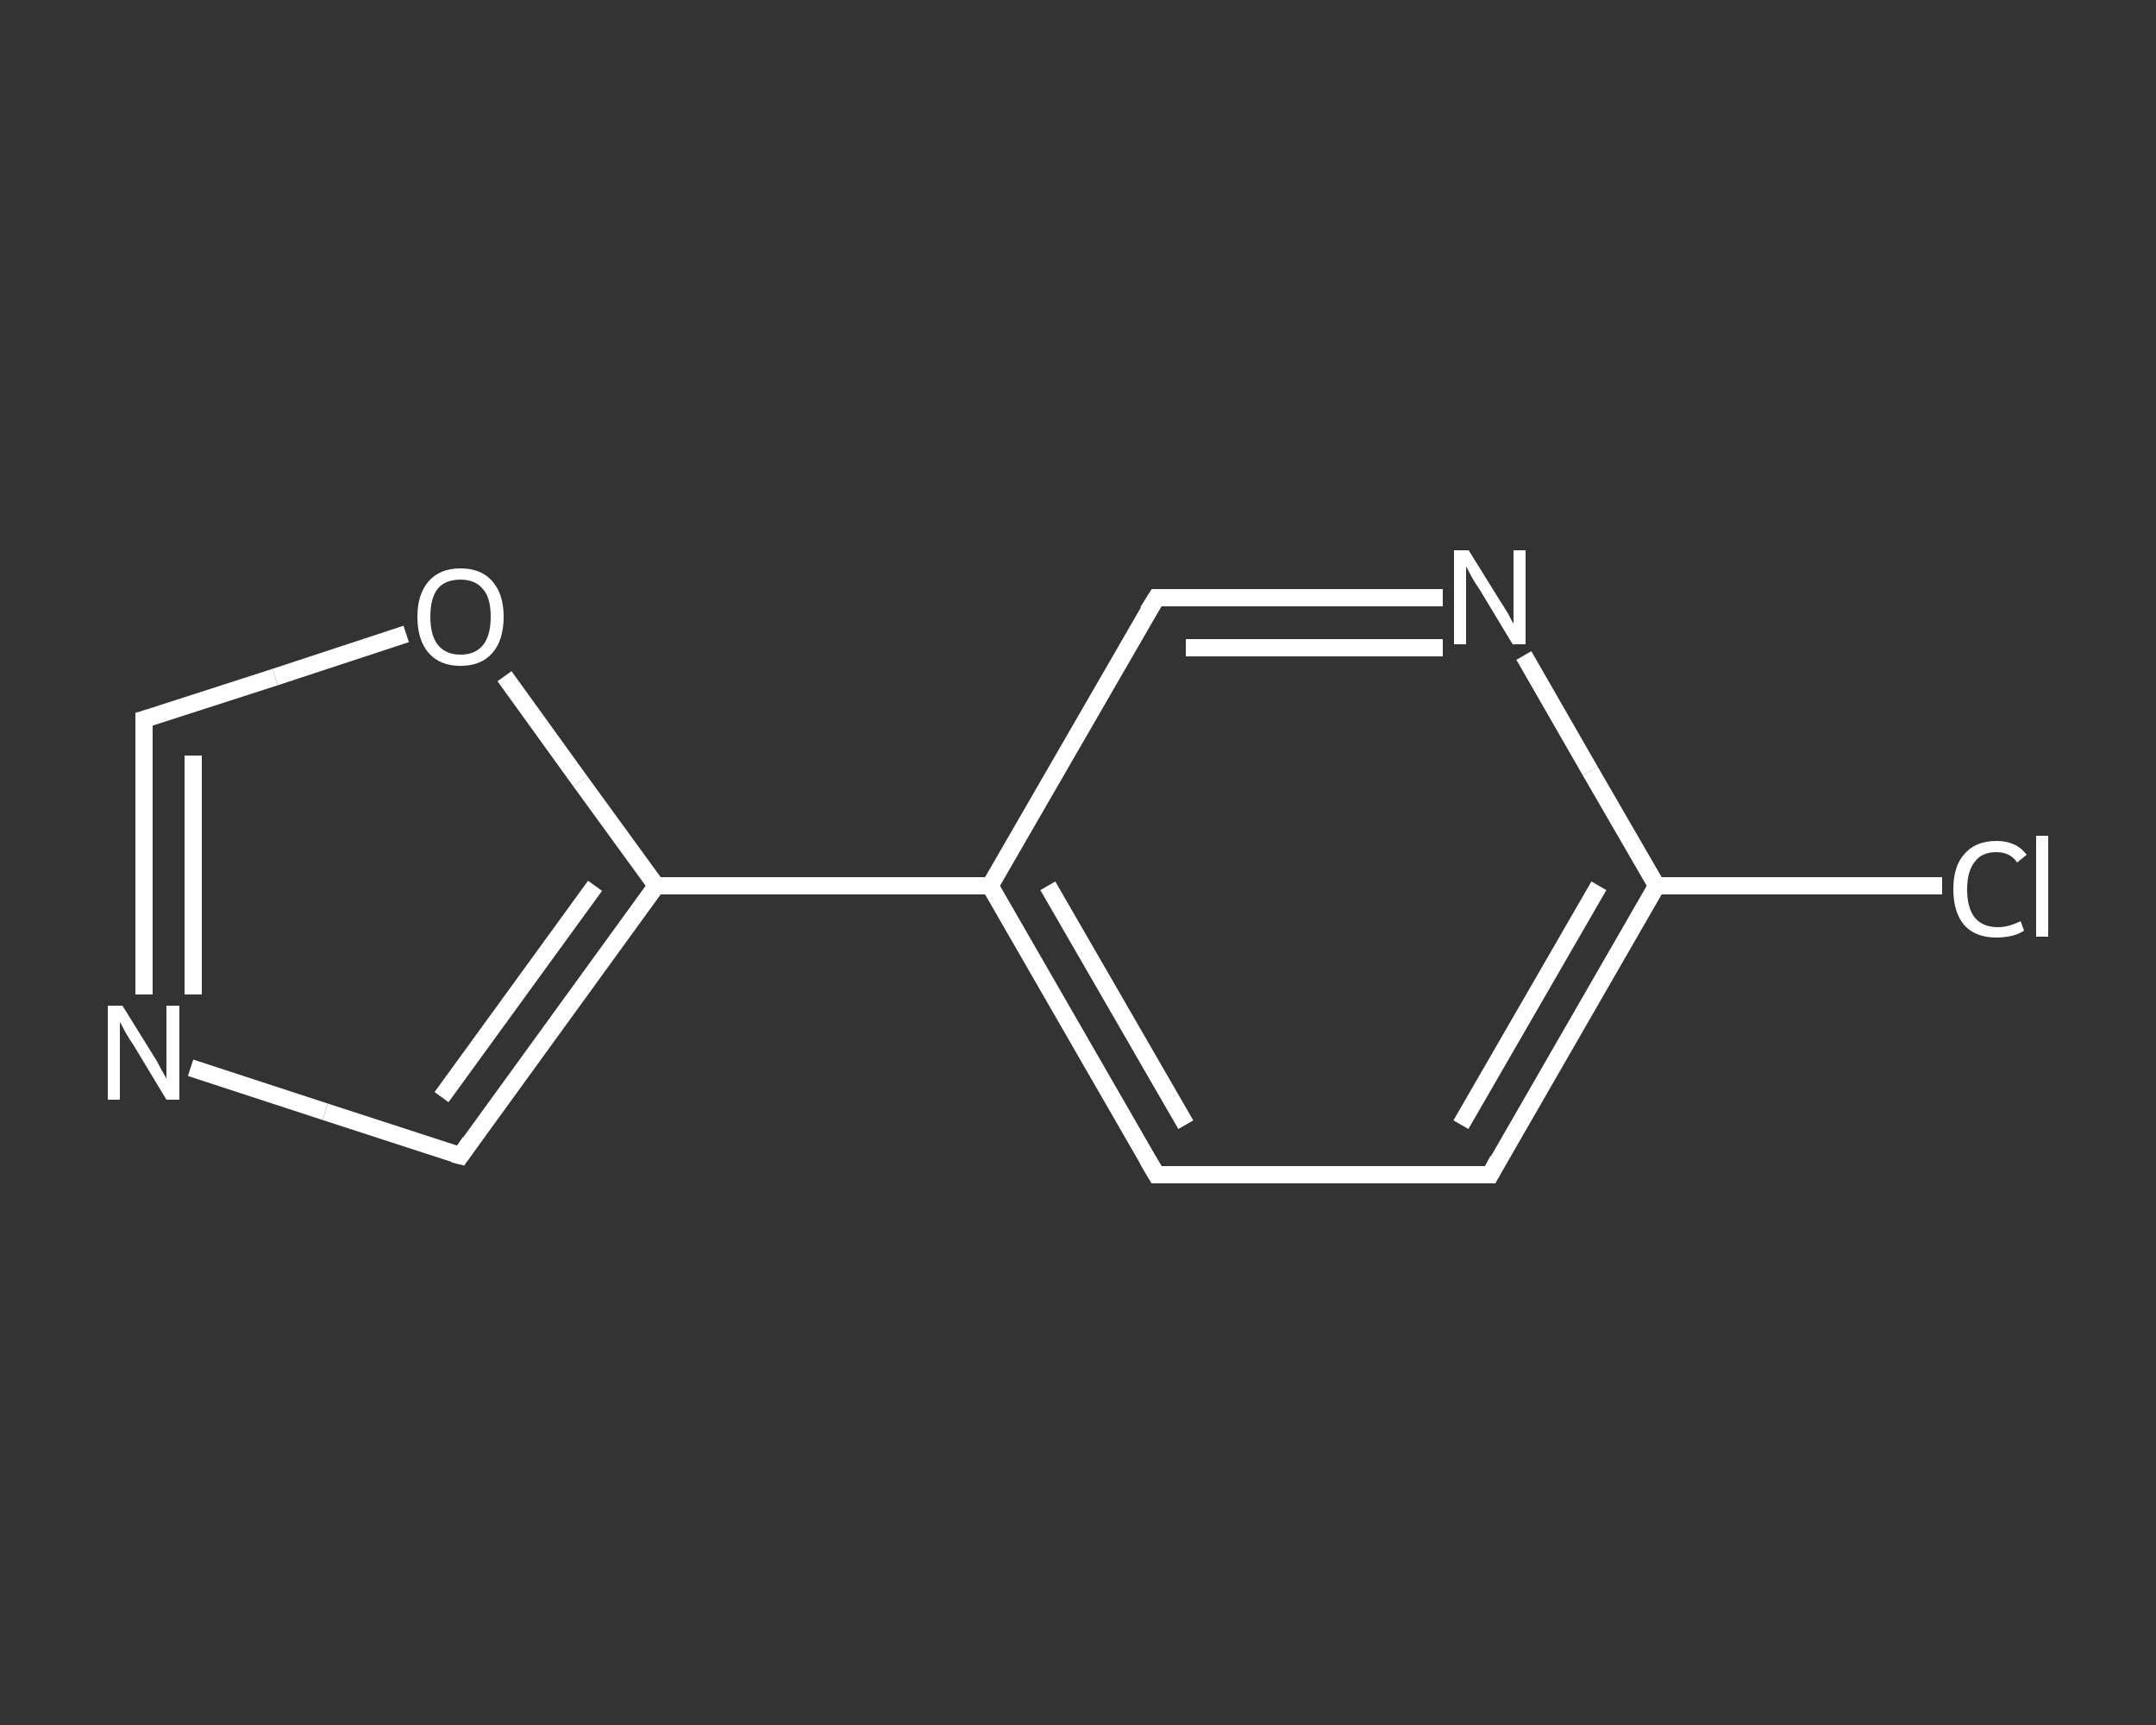 <?xml version='1.0' encoding='iso-8859-1'?>
<svg version='1.1' baseProfile='full'
              xmlns='http://www.w3.org/2000/svg'
                      xmlns:rdkit='http://www.rdkit.org/xml'
                      xmlns:xlink='http://www.w3.org/1999/xlink'
                  xml:space='preserve'
width='250px' height='200px' viewBox='0 0 250 200'>
<rect x="0" y="0" width="250" height="200" fill="#333333" stroke="none"/>
<!-- END OF HEADER -->
<rect style='opacity:1.0;fill:transparent;stroke:none' width='250.0' height='200.0' x='0.0' y='0.0'> </rect>
<path class='bond-0 atom-0 atom-1' d='M 225.2,102.7 L 208.7,102.7' style='fill:none;fill-rule:evenodd;stroke:#FFFFFF;stroke-width:2.0px;stroke-linecap:butt;stroke-linejoin:miter;stroke-opacity:1' />
<path class='bond-0 atom-0 atom-1' d='M 208.7,102.7 L 192.1,102.7' style='fill:none;fill-rule:evenodd;stroke:#FFFFFF;stroke-width:2.0px;stroke-linecap:butt;stroke-linejoin:miter;stroke-opacity:1' />
<path class='bond-1 atom-1 atom-2' d='M 192.1,102.7 L 172.8,136.2' style='fill:none;fill-rule:evenodd;stroke:#FFFFFF;stroke-width:2.0px;stroke-linecap:butt;stroke-linejoin:miter;stroke-opacity:1' />
<path class='bond-1 atom-1 atom-2' d='M 185.4,102.7 L 169.4,130.4' style='fill:none;fill-rule:evenodd;stroke:#FFFFFF;stroke-width:2.0px;stroke-linecap:butt;stroke-linejoin:miter;stroke-opacity:1' />
<path class='bond-2 atom-2 atom-3' d='M 172.8,136.2 L 134.1,136.2' style='fill:none;fill-rule:evenodd;stroke:#FFFFFF;stroke-width:2.0px;stroke-linecap:butt;stroke-linejoin:miter;stroke-opacity:1' />
<path class='bond-3 atom-3 atom-4' d='M 134.1,136.2 L 114.8,102.7' style='fill:none;fill-rule:evenodd;stroke:#FFFFFF;stroke-width:2.0px;stroke-linecap:butt;stroke-linejoin:miter;stroke-opacity:1' />
<path class='bond-3 atom-3 atom-4' d='M 137.5,130.4 L 121.5,102.7' style='fill:none;fill-rule:evenodd;stroke:#FFFFFF;stroke-width:2.0px;stroke-linecap:butt;stroke-linejoin:miter;stroke-opacity:1' />
<path class='bond-4 atom-4 atom-5' d='M 114.8,102.7 L 76.1,102.7' style='fill:none;fill-rule:evenodd;stroke:#FFFFFF;stroke-width:2.0px;stroke-linecap:butt;stroke-linejoin:miter;stroke-opacity:1' />
<path class='bond-5 atom-5 atom-6' d='M 76.1,102.7 L 53.4,134.0' style='fill:none;fill-rule:evenodd;stroke:#FFFFFF;stroke-width:2.0px;stroke-linecap:butt;stroke-linejoin:miter;stroke-opacity:1' />
<path class='bond-5 atom-5 atom-6' d='M 69.0,102.7 L 51.2,127.2' style='fill:none;fill-rule:evenodd;stroke:#FFFFFF;stroke-width:2.0px;stroke-linecap:butt;stroke-linejoin:miter;stroke-opacity:1' />
<path class='bond-6 atom-6 atom-7' d='M 53.4,134.0 L 37.7,128.9' style='fill:none;fill-rule:evenodd;stroke:#FFFFFF;stroke-width:2.0px;stroke-linecap:butt;stroke-linejoin:miter;stroke-opacity:1' />
<path class='bond-6 atom-6 atom-7' d='M 37.7,128.9 L 22.1,123.8' style='fill:none;fill-rule:evenodd;stroke:#FFFFFF;stroke-width:2.0px;stroke-linecap:butt;stroke-linejoin:miter;stroke-opacity:1' />
<path class='bond-7 atom-7 atom-8' d='M 16.7,115.3 L 16.7,99.4' style='fill:none;fill-rule:evenodd;stroke:#FFFFFF;stroke-width:2.0px;stroke-linecap:butt;stroke-linejoin:miter;stroke-opacity:1' />
<path class='bond-7 atom-7 atom-8' d='M 16.7,99.4 L 16.7,83.4' style='fill:none;fill-rule:evenodd;stroke:#FFFFFF;stroke-width:2.0px;stroke-linecap:butt;stroke-linejoin:miter;stroke-opacity:1' />
<path class='bond-7 atom-7 atom-8' d='M 22.4,115.3 L 22.4,101.5' style='fill:none;fill-rule:evenodd;stroke:#FFFFFF;stroke-width:2.0px;stroke-linecap:butt;stroke-linejoin:miter;stroke-opacity:1' />
<path class='bond-7 atom-7 atom-8' d='M 22.4,101.5 L 22.4,87.6' style='fill:none;fill-rule:evenodd;stroke:#FFFFFF;stroke-width:2.0px;stroke-linecap:butt;stroke-linejoin:miter;stroke-opacity:1' />
<path class='bond-8 atom-8 atom-9' d='M 16.7,83.4 L 31.9,78.5' style='fill:none;fill-rule:evenodd;stroke:#FFFFFF;stroke-width:2.0px;stroke-linecap:butt;stroke-linejoin:miter;stroke-opacity:1' />
<path class='bond-8 atom-8 atom-9' d='M 31.9,78.5 L 47.1,73.5' style='fill:none;fill-rule:evenodd;stroke:#FFFFFF;stroke-width:2.0px;stroke-linecap:butt;stroke-linejoin:miter;stroke-opacity:1' />
<path class='bond-9 atom-4 atom-10' d='M 114.8,102.7 L 134.1,69.3' style='fill:none;fill-rule:evenodd;stroke:#FFFFFF;stroke-width:2.0px;stroke-linecap:butt;stroke-linejoin:miter;stroke-opacity:1' />
<path class='bond-10 atom-10 atom-11' d='M 134.1,69.3 L 150.7,69.3' style='fill:none;fill-rule:evenodd;stroke:#FFFFFF;stroke-width:2.0px;stroke-linecap:butt;stroke-linejoin:miter;stroke-opacity:1' />
<path class='bond-10 atom-10 atom-11' d='M 150.7,69.3 L 167.3,69.3' style='fill:none;fill-rule:evenodd;stroke:#FFFFFF;stroke-width:2.0px;stroke-linecap:butt;stroke-linejoin:miter;stroke-opacity:1' />
<path class='bond-10 atom-10 atom-11' d='M 137.5,75.1 L 152.4,75.1' style='fill:none;fill-rule:evenodd;stroke:#FFFFFF;stroke-width:2.0px;stroke-linecap:butt;stroke-linejoin:miter;stroke-opacity:1' />
<path class='bond-10 atom-10 atom-11' d='M 152.4,75.1 L 167.3,75.1' style='fill:none;fill-rule:evenodd;stroke:#FFFFFF;stroke-width:2.0px;stroke-linecap:butt;stroke-linejoin:miter;stroke-opacity:1' />
<path class='bond-11 atom-11 atom-1' d='M 176.7,76.0 L 184.4,89.4' style='fill:none;fill-rule:evenodd;stroke:#FFFFFF;stroke-width:2.0px;stroke-linecap:butt;stroke-linejoin:miter;stroke-opacity:1' />
<path class='bond-11 atom-11 atom-1' d='M 184.4,89.4 L 192.1,102.7' style='fill:none;fill-rule:evenodd;stroke:#FFFFFF;stroke-width:2.0px;stroke-linecap:butt;stroke-linejoin:miter;stroke-opacity:1' />
<path class='bond-12 atom-9 atom-5' d='M 58.5,78.4 L 67.3,90.6' style='fill:none;fill-rule:evenodd;stroke:#FFFFFF;stroke-width:2.0px;stroke-linecap:butt;stroke-linejoin:miter;stroke-opacity:1' />
<path class='bond-12 atom-9 atom-5' d='M 67.3,90.6 L 76.1,102.7' style='fill:none;fill-rule:evenodd;stroke:#FFFFFF;stroke-width:2.0px;stroke-linecap:butt;stroke-linejoin:miter;stroke-opacity:1' />
<path d='M 173.7,134.5 L 172.8,136.2 L 170.8,136.2' style='fill:none;stroke:#FFFFFF;stroke-width:2.0px;stroke-linecap:butt;stroke-linejoin:miter;stroke-opacity:1;' />
<path d='M 136.0,136.2 L 134.1,136.2 L 133.1,134.5' style='fill:none;stroke:#FFFFFF;stroke-width:2.0px;stroke-linecap:butt;stroke-linejoin:miter;stroke-opacity:1;' />
<path d='M 54.5,132.4 L 53.4,134.0 L 52.6,133.8' style='fill:none;stroke:#FFFFFF;stroke-width:2.0px;stroke-linecap:butt;stroke-linejoin:miter;stroke-opacity:1;' />
<path d='M 16.7,84.2 L 16.7,83.4 L 17.4,83.2' style='fill:none;stroke:#FFFFFF;stroke-width:2.0px;stroke-linecap:butt;stroke-linejoin:miter;stroke-opacity:1;' />
<path d='M 133.1,70.9 L 134.1,69.3 L 134.9,69.3' style='fill:none;stroke:#FFFFFF;stroke-width:2.0px;stroke-linecap:butt;stroke-linejoin:miter;stroke-opacity:1;' />
<path class='atom-0' d='M 226.5 103.1
Q 226.5 100.4, 227.8 99.0
Q 229.1 97.5, 231.5 97.5
Q 233.8 97.5, 235.0 99.1
L 233.9 100.0
Q 233.1 98.8, 231.5 98.8
Q 229.8 98.8, 229.0 99.9
Q 228.1 101.0, 228.1 103.1
Q 228.1 105.3, 229.0 106.4
Q 229.9 107.5, 231.7 107.5
Q 232.9 107.5, 234.3 106.8
L 234.7 107.9
Q 234.1 108.3, 233.3 108.5
Q 232.4 108.7, 231.5 108.7
Q 229.1 108.7, 227.8 107.3
Q 226.5 105.8, 226.5 103.1
' fill='#FFFFFF'/>
<path class='atom-0' d='M 236.1 96.9
L 237.5 96.9
L 237.5 108.6
L 236.1 108.6
L 236.1 96.9
' fill='#FFFFFF'/>
<path class='atom-7' d='M 14.2 116.6
L 17.8 122.4
Q 18.2 123.0, 18.7 124.0
Q 19.3 125.0, 19.3 125.1
L 19.3 116.6
L 20.8 116.6
L 20.8 127.5
L 19.3 127.5
L 15.5 121.2
Q 15.0 120.5, 14.5 119.6
Q 14.1 118.8, 13.9 118.5
L 13.9 127.5
L 12.5 127.5
L 12.5 116.6
L 14.2 116.6
' fill='#FFFFFF'/>
<path class='atom-9' d='M 48.4 71.5
Q 48.4 68.9, 49.7 67.4
Q 51.0 65.9, 53.4 65.9
Q 55.8 65.9, 57.1 67.4
Q 58.4 68.9, 58.4 71.5
Q 58.4 74.2, 57.1 75.7
Q 55.8 77.2, 53.4 77.2
Q 51.0 77.2, 49.7 75.7
Q 48.4 74.2, 48.4 71.5
M 53.4 75.9
Q 55.1 75.9, 56.0 74.8
Q 56.9 73.7, 56.9 71.5
Q 56.9 69.3, 56.0 68.3
Q 55.1 67.2, 53.4 67.2
Q 51.7 67.2, 50.8 68.2
Q 49.9 69.3, 49.9 71.5
Q 49.9 73.7, 50.8 74.8
Q 51.7 75.9, 53.4 75.9
' fill='#FFFFFF'/>
<path class='atom-11' d='M 170.3 63.8
L 173.9 69.6
Q 174.3 70.2, 174.9 71.2
Q 175.4 72.2, 175.5 72.3
L 175.5 63.8
L 176.9 63.8
L 176.9 74.7
L 175.4 74.7
L 171.6 68.4
Q 171.1 67.7, 170.6 66.8
Q 170.2 66.0, 170.0 65.7
L 170.0 74.7
L 168.6 74.7
L 168.6 63.8
L 170.3 63.8
' fill='#FFFFFF'/>
</svg>
